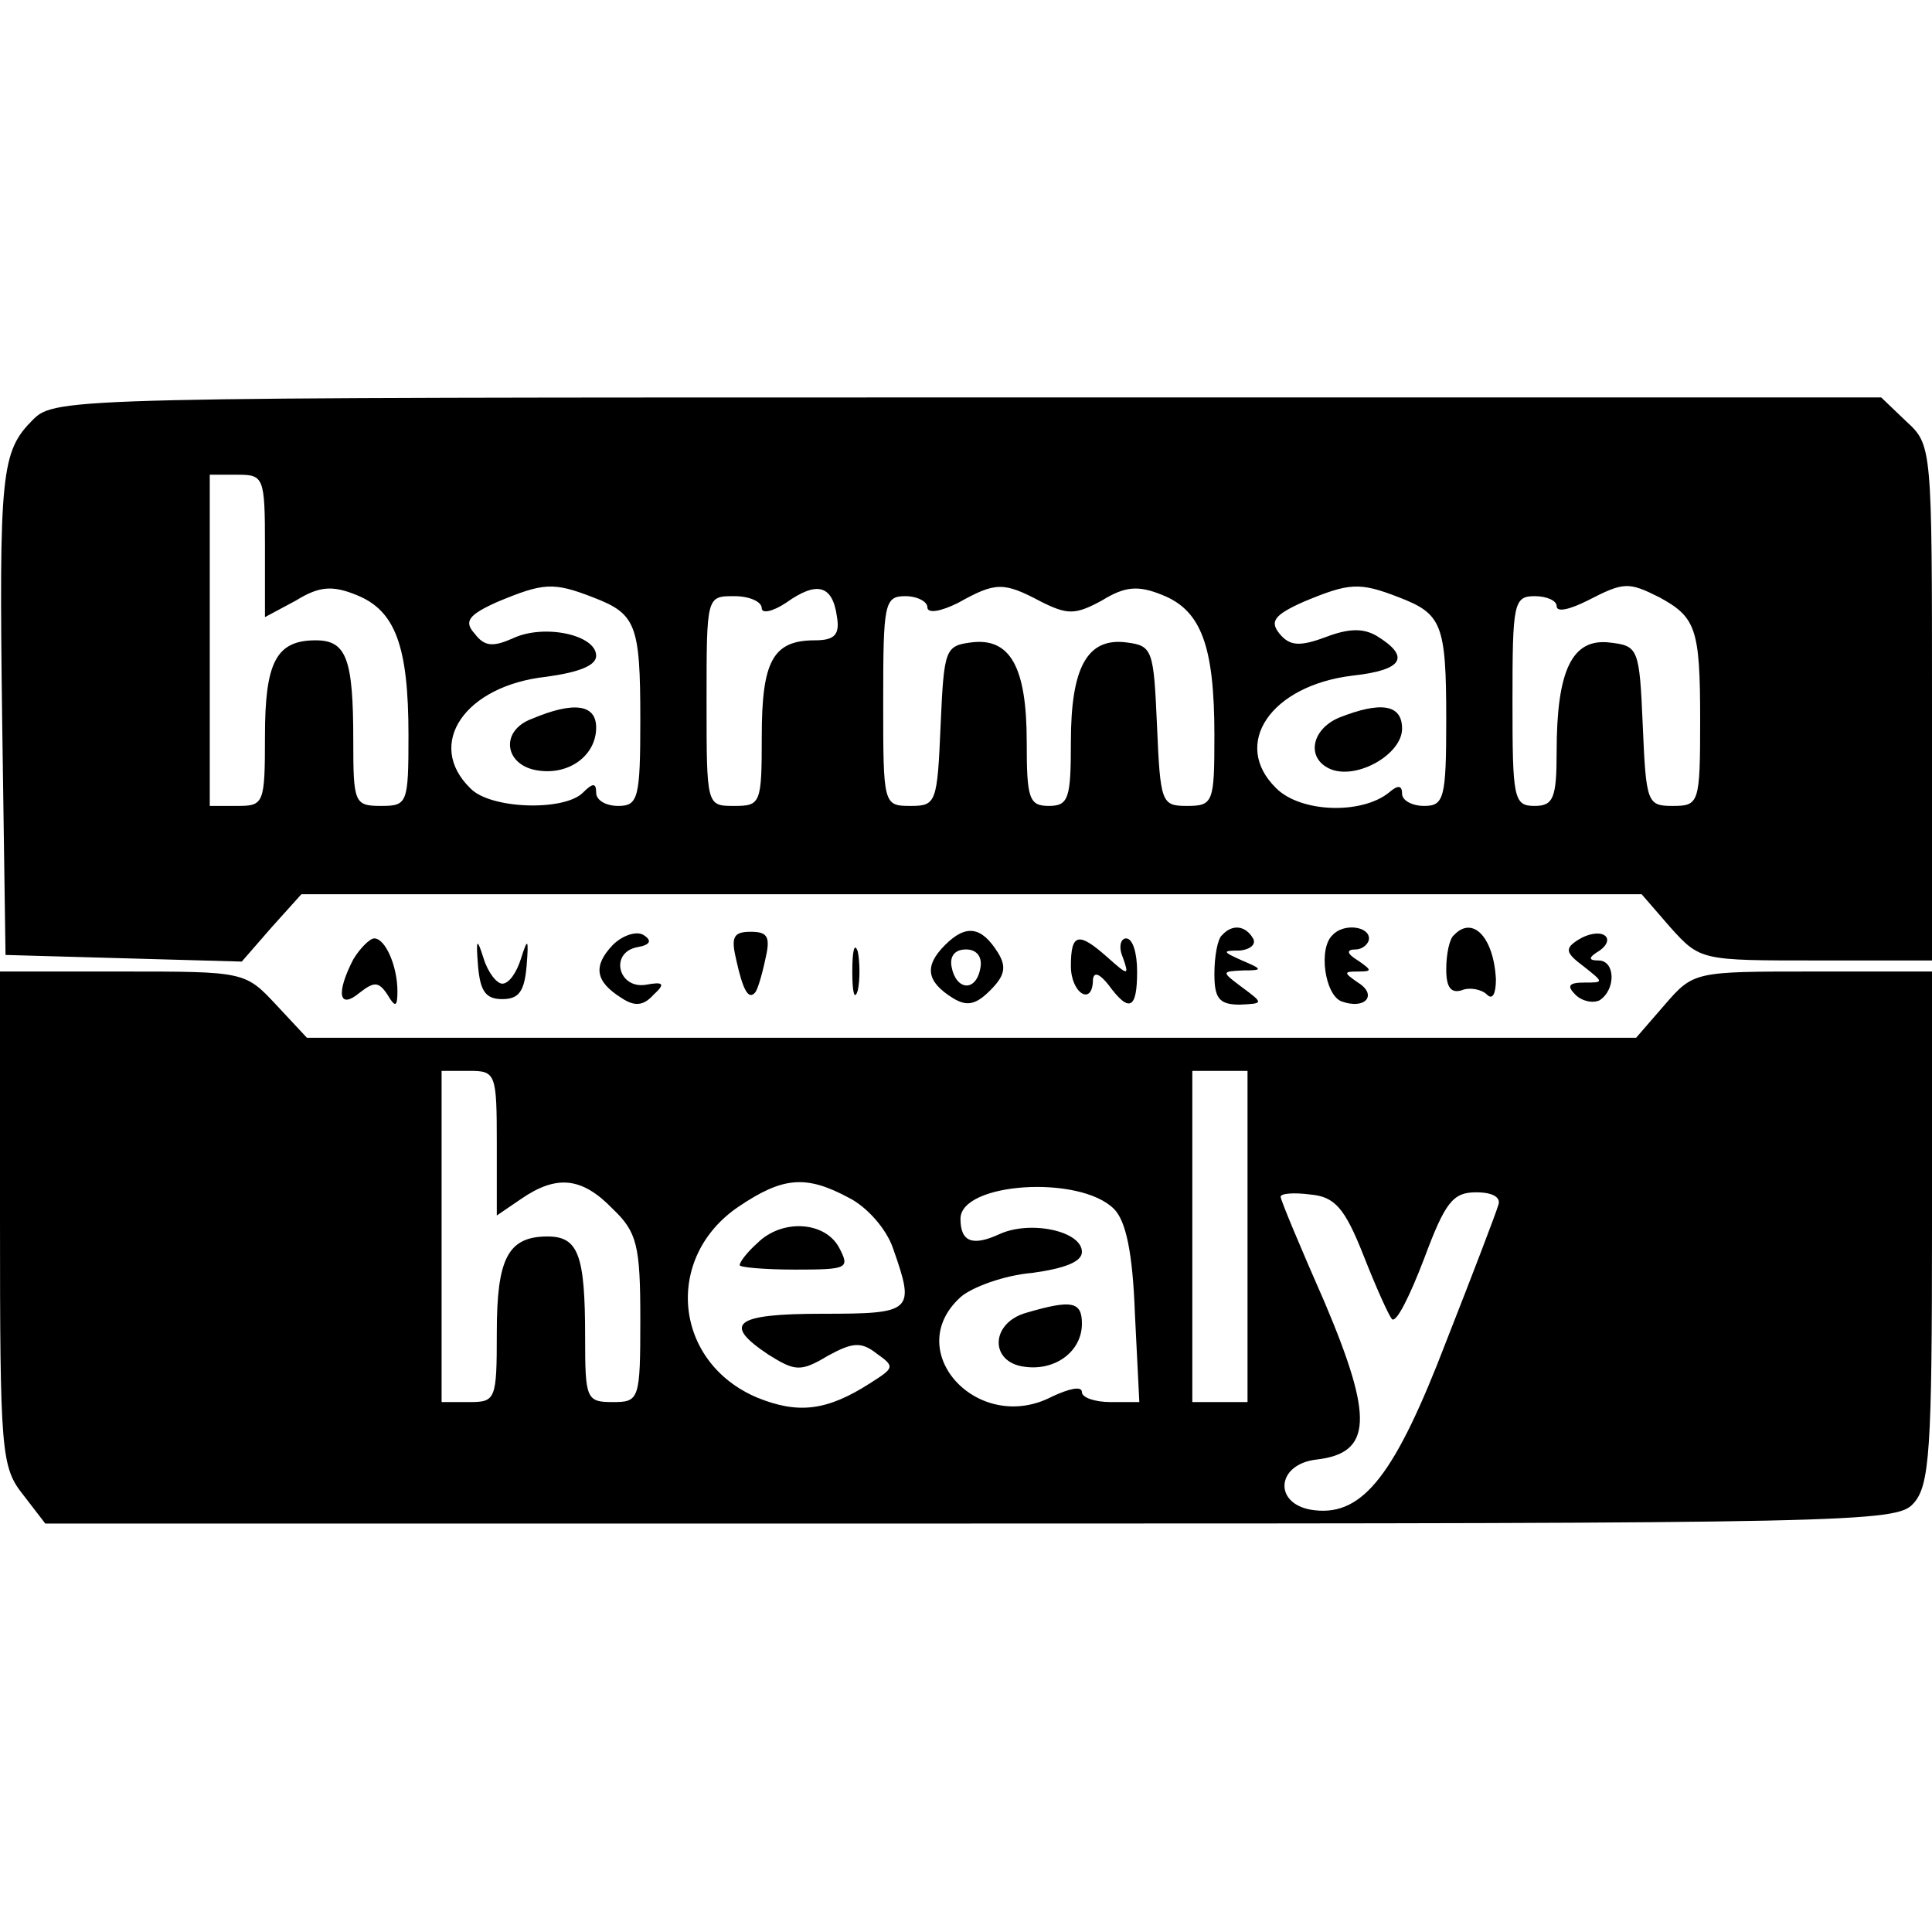 <?xml version="1.0" standalone="no"?>
<!DOCTYPE svg PUBLIC "-//W3C//DTD SVG 20010904//EN"
 "http://www.w3.org/TR/2001/REC-SVG-20010904/DTD/svg10.dtd">
<svg version="1.0" xmlns="http://www.w3.org/2000/svg"
 width="175pt" height="175pt" viewBox="0 0 175 175"
 preserveAspectRatio="xMidYMid meet">
<g transform="translate(0,175) scale(0.1,-0.1)"
fill="#000000" stroke="none">
<path d="M30 1370 c-29 -29 -31 -47 -28 -275 l3 -210 107 -3 107 -3 27 31 27
30 607 0 607 0 26 -30 c27 -30 28 -30 132 -30 l105 0 0 233 c0 231 0 234 -23
255 l-23 22 -827 0 c-810 0 -827 0 -847 -20z m210 -115 l0 -64 28 15 c21 13
33 14 55 5 35 -14 47 -46 47 -127 0 -62 -1 -64 -25 -64 -24 0 -25 3 -25 59 0
74 -6 91 -34 91 -36 0 -46 -20 -46 -87 0 -61 -1 -63 -25 -63 l-25 0 0 150 0
150 25 0 c24 0 25 -2 25 -65z m297 -46 c39 -15 43 -24 43 -111 0 -71 -2 -78
-20 -78 -11 0 -20 5 -20 12 0 9 -3 9 -12 0 -17 -17 -84 -15 -102 4 -41 40 -5
93 69 101 29 4 45 10 45 19 0 19 -47 29 -75 16 -18 -8 -26 -8 -35 4 -10 11 -6
17 21 29 41 17 50 18 86 4z m221 -17 c3 -17 -2 -22 -20 -22 -38 0 -48 -19 -48
-87 0 -61 -1 -63 -25 -63 -25 0 -25 0 -25 95 0 95 0 95 25 95 14 0 25 -5 25
-11 0 -5 10 -3 22 5 28 20 42 16 46 -12z m185 13 c24 -12 31 -12 55 1 21 13
33 14 55 5 35 -14 47 -46 47 -127 0 -61 -1 -64 -25 -64 -23 0 -24 3 -27 73 -3
68 -4 72 -27 75 -36 5 -51 -22 -51 -90 0 -51 -2 -58 -20 -58 -18 0 -20 7 -20
58 0 68 -15 95 -51 90 -23 -3 -24 -7 -27 -75 -3 -70 -4 -73 -27 -73 -25 0 -25
1 -25 95 0 88 1 95 20 95 11 0 20 -5 20 -10 0 -6 12 -4 28 4 34 19 41 19 75 1z
m324 4 c39 -15 43 -24 43 -111 0 -71 -2 -78 -20 -78 -11 0 -20 5 -20 11 0 8
-4 8 -12 1 -25 -20 -80 -18 -102 4 -41 40 -5 93 69 102 46 5 53 17 22 36 -12
7 -25 7 -46 -1 -24 -9 -33 -8 -42 3 -9 11 -5 17 22 29 41 17 50 18 86 4z m236
0 c33 -18 37 -28 37 -111 0 -76 -1 -78 -25 -78 -23 0 -24 3 -27 73 -3 70 -4
72 -30 75 -34 4 -48 -25 -48 -99 0 -42 -3 -49 -20 -49 -19 0 -20 7 -20 95 0
88 1 95 20 95 11 0 20 -4 20 -9 0 -6 12 -3 28 5 33 17 37 17 65 3z"/>
<path d="M482 1099 c-30 -11 -25 -43 6 -47 28 -4 52 14 52 39 0 21 -20 24 -58
8z"/>
<path d="M1213 1100 c-26 -11 -30 -38 -7 -47 24 -9 64 14 64 37 0 22 -19 25
-57 10z"/>
<path d="M555 894 c-18 -19 -16 -33 8 -48 12 -8 20 -7 29 3 11 10 9 12 -7 9
-25 -4 -33 29 -8 34 12 2 14 6 6 11 -6 4 -19 0 -28 -9z"/>
<path d="M667 880 c6 -27 11 -36 17 -29 2 2 6 15 9 29 5 21 3 26 -13 26 -16 0
-18 -5 -13 -26z"/>
<path d="M856 894 c-19 -19 -17 -33 7 -48 13 -8 21 -6 34 7 13 13 15 21 7 34
-15 24 -29 26 -48 7z m32 -21 c-4 -22 -22 -20 -26 1 -2 10 3 16 13 16 10 0 15
-7 13 -17z"/>
<path d="M1107 903 c-4 -3 -7 -19 -7 -35 0 -22 4 -28 23 -28 21 1 22 1 3 15
-20 15 -20 15 0 16 18 0 18 1 -1 9 -18 8 -18 9 -2 9 10 1 15 6 12 11 -7 12
-19 13 -28 3z"/>
<path d="M1207 903 c-13 -12 -7 -54 8 -60 22 -8 33 6 15 17 -13 9 -13 10 0 10
13 0 13 1 0 10 -10 6 -11 10 -2 10 6 0 12 5 12 10 0 11 -23 14 -33 3z"/>
<path d="M1317 903 c-4 -3 -7 -17 -7 -31 0 -16 4 -22 14 -19 7 3 18 1 23 -4 5
-5 8 1 8 14 -2 38 -21 58 -38 40z"/>
<path d="M1430 899 c-13 -8 -12 -12 4 -24 19 -15 19 -15 1 -15 -14 0 -16 -3
-8 -11 6 -6 16 -8 22 -5 15 10 14 36 -1 36 -10 0 -9 3 1 9 7 5 9 11 4 14 -5 3
-15 1 -23 -4z"/>
<path d="M320 881 c-16 -31 -13 -46 6 -30 13 10 17 10 25 -2 7 -12 9 -11 9 3
0 23 -11 48 -21 48 -4 0 -13 -9 -19 -19z"/>
<path d="M433 875 c2 -23 7 -30 22 -30 15 0 20 7 22 30 2 25 1 26 -5 7 -4 -13
-11 -23 -17 -23 -5 0 -13 10 -17 23 -6 19 -7 18 -5 -7z"/>
<path d="M772 870 c0 -19 2 -27 5 -17 2 9 2 25 0 35 -3 9 -5 1 -5 -18z"/>
<path d="M970 875 c0 -25 20 -37 20 -12 1 7 6 5 14 -5 19 -26 26 -22 26 12 0
17 -4 30 -10 30 -5 0 -7 -8 -3 -17 6 -17 5 -17 -14 0 -26 23 -33 22 -33 -8z"/>
<path d="M0 646 c0 -211 1 -225 21 -250 l20 -26 838 0 c799 0 839 1 854 18 15
16 17 49 17 250 l0 232 -108 0 c-107 0 -108 0 -134 -30 l-26 -30 -602 0 -602
0 -28 30 c-28 30 -29 30 -139 30 l-111 0 0 -224z m450 68 l0 -65 22 15 c32 22
55 20 83 -9 22 -21 25 -33 25 -100 0 -73 -1 -75 -25 -75 -24 0 -25 3 -25 59 0
74 -6 91 -34 91 -36 0 -46 -20 -46 -87 0 -61 -1 -63 -25 -63 l-25 0 0 150 0
150 25 0 c24 0 25 -2 25 -66z m680 -84 l0 -150 -25 0 -25 0 0 150 0 150 25 0
25 0 0 -150z m-361 35 c16 -8 34 -28 40 -46 20 -57 18 -59 -64 -59 -80 0 -91
-9 -49 -37 24 -15 29 -16 54 -1 22 12 30 13 44 2 17 -12 16 -13 -6 -27 -39
-25 -65 -28 -102 -13 -76 32 -85 127 -17 173 40 27 61 29 100 8z m240 -10 c11
-11 17 -40 19 -95 l4 -80 -26 0 c-14 0 -26 4 -26 9 0 6 -12 3 -27 -4 -67 -35
-137 41 -83 90 10 9 40 20 65 22 29 4 45 10 45 19 0 19 -47 29 -75 16 -24 -11
-35 -7 -35 14 0 33 108 40 139 9z m226 -42 c11 -28 23 -55 26 -58 4 -3 16 21
29 55 19 51 26 60 47 60 16 0 23 -5 20 -12 -2 -7 -23 -62 -47 -123 -46 -120
-75 -158 -119 -153 -38 4 -36 42 2 46 50 6 51 38 7 142 -22 50 -40 93 -40 96
0 3 12 4 27 2 22 -2 31 -12 48 -55z"/>
<path d="M686 624 c-9 -8 -16 -17 -16 -20 0 -2 23 -4 50 -4 48 0 50 1 40 20
-13 24 -52 26 -74 4z"/>
<path d="M930 561 c-33 -9 -34 -45 -2 -49 28 -4 52 14 52 39 0 20 -9 22 -50
10z"/>
</g>
</svg>
